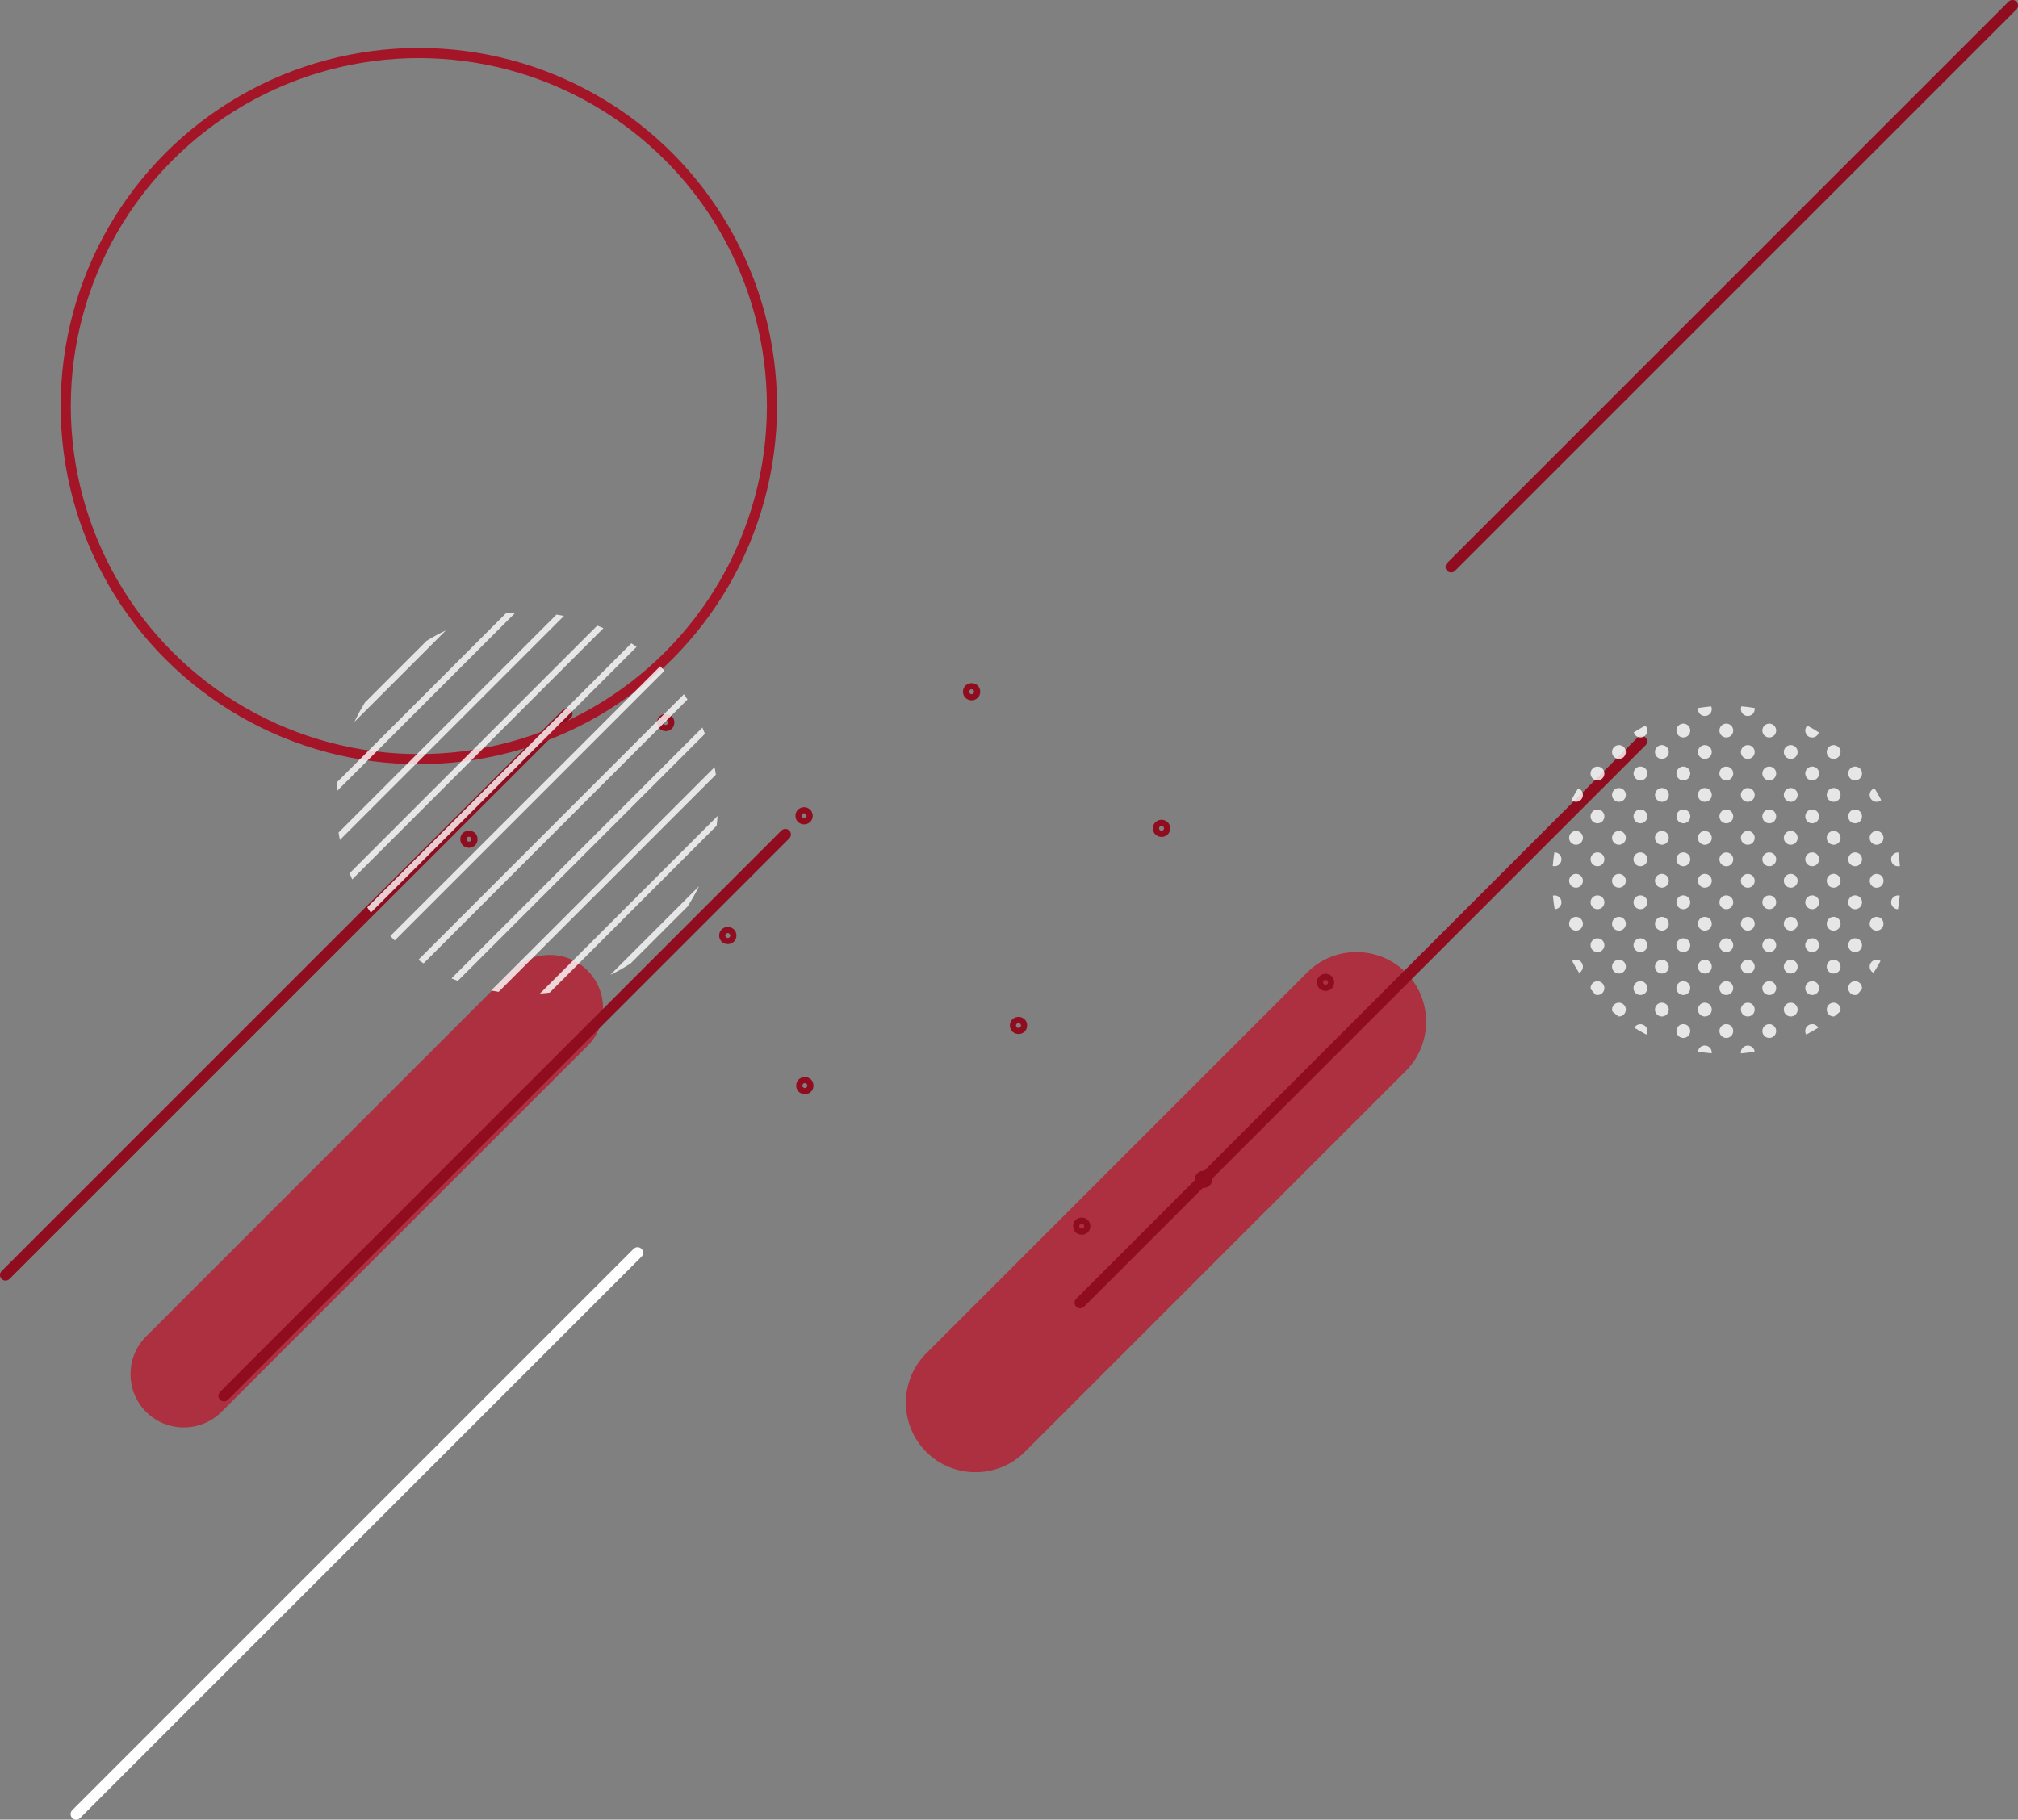 <?xml version="1.0" encoding="UTF-8"?>
<svg id="_レイヤー_2" data-name="レイヤー 2" xmlns="http://www.w3.org/2000/svg" viewBox="0 0 375.13 338.3">
  <rect x="0" y="0" width="375.13" height="338.3" fill="#808080" stroke="none"/>
  <defs>
    <style>
      .cls-1, .cls-2, .cls-3, .cls-4, .cls-5 {
        fill: none;
      }

      .cls-2 {
        stroke: #a41528;
        stroke-width: 1.88px;
      }

      .cls-2, .cls-3, .cls-4, .cls-5 {
        stroke-miterlimit: 10;
      }

      .cls-6 {
        fill: #b61c2f;
      }

      .cls-6, .cls-7 {
        opacity: .8;
      }

      .cls-3, .cls-4 {
        stroke: #900c1f;
      }

      .cls-3, .cls-4, .cls-5 {
        stroke-width: 2.07px;
      }

      .cls-4, .cls-5 {
        stroke-linecap: round;
      }

      .cls-8 {
        fill: #fff;
      }

      .cls-5 {
        stroke: #fff;
      }
    </style>
  </defs>
  <g id="_飾り" data-name="飾り">
    <path class="cls-6" d="M261.32,199.11l-70.82,70.82c-5.04,5.04-13.28,5.04-18.32,0h0c-5.04-5.04-5.04-13.28,0-18.32l70.82-70.82c5.04-5.04,13.28-5.04,18.32,0h0c5.04,5.04,5.04,13.28,0,18.32Z"/>
    <path class="cls-6" d="M109.21,194.46l-68.03,68.03c-3.86,3.86-10.17,3.86-14.02,0h0c-3.86-3.86-3.86-10.17,0-14.02l68.03-68.03c3.86-3.86,10.17-3.86,14.02,0h0c3.86,3.86,3.86,10.17,0,14.02Z"/>
    <line class="cls-4" x1="200.79" y1="242.2" x2="305.15" y2="137.84"/>
    <circle class="cls-3" cx="223.74" cy="219.25" r=".57"/>
    <circle class="cls-3" cx="189.33" cy="190.65" r=".57"/>
    <line class="cls-4" x1="269.74" y1="105.39" x2="374.1" y2="1.03"/>
    <circle class="cls-3" cx="215.92" cy="154" r=".57"/>
    <circle class="cls-3" cx="87.17" cy="156.02" r=".57"/>
    <line class="cls-5" x1="118.52" y1="232.91" x2="14.16" y2="337.27"/>
    <circle class="cls-3" cx="149.61" cy="201.83" r=".57"/>
    <line class="cls-4" x1="105.39" y1="132.69" x2="1.03" y2="237.05"/>
    <circle class="cls-3" cx="123.75" cy="134.33" r=".57"/>
    <line class="cls-4" x1="145.99" y1="155.14" x2="41.64" y2="259.5"/>
    <circle class="cls-3" cx="149.47" cy="151.67" r=".57"/>
    <circle class="cls-3" cx="180.61" cy="128.6" r=".57"/>
    <circle class="cls-3" cx="135.29" cy="173.93" r=".57"/>
    <circle class="cls-3" cx="246.41" cy="182.64" r=".57"/>
    <circle class="cls-3" cx="201.08" cy="227.96" r=".57"/>
    <circle class="cls-2" cx="77.86" cy="75.5" r="65.64"/>
    <g class="cls-7">
      <g>
        <path class="cls-8" d="M65.88,134.21c.59-1.24,1.24-2.45,1.96-3.61l11.44-11.44c1.16-.72,2.36-1.38,3.61-1.96l-17.01,17.01Z"/>
        <path class="cls-8" d="M62.58,147.14c.04-.6.09-1.2.15-1.8l31.28-31.28c.59-.07,1.19-.12,1.8-.15l-33.23,33.23Z"/>
        <path class="cls-8" d="M63.18,156.17c-.09-.46-.18-.93-.25-1.39l40.52-40.52c.47.07.93.16,1.39.25l-41.67,41.67Z"/>
        <path class="cls-8" d="M65.47,163.5c-.17-.38-.33-.77-.48-1.16l46.03-46.03c.39.15.78.31,1.16.48l-46.71,46.71Z"/>
        <path class="cls-8" d="M68.93,169.67c-.23-.32-.45-.65-.66-.98l49.09-49.09c.33.22.66.44.98.66l-49.41,49.41Z"/>
        <path class="cls-8" d="M72.55,174.03l50.16-50.16c.28.27.55.54.82.82l-50.16,50.16c-.28-.27-.55-.54-.82-.82Z"/>
        <path class="cls-8" d="M78.74,179.11c-.33-.21-.66-.43-.98-.66l49.38-49.38c.23.32.44.65.66.98l-49.05,49.05Z"/>
        <path class="cls-8" d="M85.1,182.37c-.39-.15-.78-.31-1.17-.47l46.64-46.64c.17.39.32.78.47,1.17l-45.95,45.95Z"/>
        <path class="cls-8" d="M92.7,184.4c-.47-.07-.93-.16-1.4-.24l41.54-41.54c.09.46.17.93.24,1.4l-40.39,40.39Z"/>
        <path class="cls-8" d="M102.18,184.55c-.6.07-1.2.13-1.81.17l33.02-33.02c-.04.61-.1,1.21-.17,1.81l-31.04,31.04Z"/>
        <path class="cls-8" d="M117.22,179.13c-1.21.78-2.47,1.5-3.78,2.13l16.5-16.5c-.63,1.31-1.35,2.57-2.13,3.78l-10.59,10.59Z"/>
      </g>
    </g>
    <g class="cls-7">
      <g>
        <path class="cls-8" d="M305.86,134.91c.5.5.5,1.32,0,1.82-.5.5-1.32.5-1.82,0-.17-.17-.27-.37-.33-.58.7-.44,1.42-.86,2.15-1.25,0,0,0,0,0,0Z"/>
        <path class="cls-8" d="M300.04,138.9c.5-.5,1.32-.5,1.82,0,.5.5.5,1.32,0,1.82-.5.5-1.32.5-1.82,0-.5-.5-.5-1.32,0-1.82Z"/>
        <path class="cls-8" d="M296.05,142.89c.5-.5,1.32-.5,1.82,0,.5.5.5,1.32,0,1.82-.5.5-1.32.5-1.82,0-.5-.5-.5-1.32,0-1.82Z"/>
        <path class="cls-8" d="M293.88,148.7c-.48.48-1.26.5-1.76.05.38-.74.8-1.47,1.24-2.18.19.06.37.16.52.31.5.5.5,1.32,0,1.82Z"/>
        <path class="cls-8" d="M317.83,132.74c-.5.5-1.32.5-1.82,0-.3-.3-.42-.71-.36-1.1.82-.13,1.63-.24,2.45-.31.2.47.11,1.03-.27,1.42Z"/>
        <path class="cls-8" d="M312.01,134.91c.5-.5,1.32-.5,1.82,0,.5.5.5,1.32,0,1.82-.5.5-1.32.5-1.82,0-.5-.5-.5-1.32,0-1.82Z"/>
        <path class="cls-8" d="M308.02,138.9c.5-.5,1.32-.5,1.82,0,.5.5.5,1.32,0,1.82-.5.5-1.32.5-1.82,0-.5-.5-.5-1.32,0-1.82Z"/>
        <path class="cls-8" d="M305.86,144.71c-.5.5-1.32.5-1.82,0-.5-.5-.5-1.32,0-1.82s1.32-.5,1.82,0c.5.5.5,1.32,0,1.82Z"/>
        <path class="cls-8" d="M300.04,146.88c.5-.5,1.32-.5,1.82,0,.5.5.5,1.32,0,1.82-.5.5-1.32.5-1.82,0-.5-.5-.5-1.32,0-1.82Z"/>
        <path class="cls-8" d="M296.05,150.87c.5-.5,1.32-.5,1.82,0,.5.5.5,1.32,0,1.82s-1.32.5-1.82,0c-.5-.5-.5-1.32,0-1.82Z"/>
        <path class="cls-8" d="M292.06,154.86c.5-.5,1.32-.5,1.82,0s.5,1.32,0,1.82-1.32.5-1.82,0c-.5-.5-.5-1.32,0-1.82Z"/>
        <path class="cls-8" d="M289.89,158.85c.5.5.5,1.32,0,1.82-.34.34-.82.44-1.25.33.07-.84.17-1.69.3-2.52.34-.01.69.11.95.37Z"/>
        <path class="cls-8" d="M325.81,132.74c-.5.5-1.32.5-1.82,0-.38-.38-.47-.95-.27-1.42.82.07,1.64.18,2.45.31.06.39-.06.8-.36,1.11Z"/>
        <path class="cls-8" d="M320,134.91c.5-.5,1.32-.5,1.82,0,.5.5.5,1.32,0,1.82-.5.5-1.32.5-1.82,0-.5-.5-.5-1.32,0-1.82Z"/>
        <path class="cls-8" d="M316.01,138.9c.5-.5,1.32-.5,1.82,0,.5.5.5,1.32,0,1.82-.5.5-1.32.5-1.82,0-.5-.5-.5-1.32,0-1.82Z"/>
        <path class="cls-8" d="M312.01,142.89c.5-.5,1.32-.5,1.82,0,.5.5.5,1.32,0,1.82-.5.5-1.32.5-1.82,0-.5-.5-.5-1.32,0-1.82Z"/>
        <path class="cls-8" d="M309.85,148.7c-.5.5-1.32.5-1.82,0-.5-.5-.5-1.32,0-1.82.5-.5,1.32-.5,1.82,0,.5.5.5,1.32,0,1.82Z"/>
        <path class="cls-8" d="M304.03,150.87c.5-.5,1.32-.5,1.82,0,.5.5.5,1.32,0,1.82-.5.5-1.32.5-1.82,0-.5-.5-.5-1.32,0-1.82Z"/>
        <path class="cls-8" d="M300.04,154.86c.5-.5,1.32-.5,1.82,0,.5.5.5,1.32,0,1.82-.5.5-1.32.5-1.82,0-.5-.5-.5-1.32,0-1.82Z"/>
        <path class="cls-8" d="M296.05,158.85c.5-.5,1.32-.5,1.82,0s.5,1.32,0,1.82c-.5.5-1.32.5-1.82,0-.5-.5-.5-1.32,0-1.82Z"/>
        <path class="cls-8" d="M292.06,162.84c.5-.5,1.32-.5,1.82,0s.5,1.32,0,1.82c-.5.5-1.32.5-1.82,0-.5-.5-.5-1.32,0-1.82Z"/>
        <path class="cls-8" d="M289.89,166.84c.5.5.5,1.32,0,1.82-.25.25-.57.37-.89.38-.14-.84-.26-1.68-.33-2.53.43-.11.89,0,1.23.33Z"/>
        <path class="cls-8" d="M327.98,134.91c.5-.5,1.32-.5,1.82,0,.5.5.5,1.32,0,1.82-.5.5-1.32.5-1.82,0-.5-.5-.5-1.32,0-1.82Z"/>
        <path class="cls-8" d="M323.99,138.9c.5-.5,1.32-.5,1.82,0,.5.5.5,1.32,0,1.82-.5.5-1.32.5-1.82,0-.5-.5-.5-1.32,0-1.82Z"/>
        <path class="cls-8" d="M320,142.89c.5-.5,1.32-.5,1.82,0,.5.5.5,1.32,0,1.82-.5.5-1.32.5-1.82,0-.5-.5-.5-1.32,0-1.82Z"/>
        <path class="cls-8" d="M316.01,146.88c.5-.5,1.32-.5,1.82,0,.5.5.5,1.32,0,1.82-.5.5-1.32.5-1.82,0-.5-.5-.5-1.32,0-1.82Z"/>
        <path class="cls-8" d="M313.84,152.69c-.5.5-1.32.5-1.82,0-.5-.5-.5-1.32,0-1.82s1.32-.5,1.82,0c.5.5.5,1.32,0,1.82Z"/>
        <path class="cls-8" d="M308.02,154.86c.5-.5,1.32-.5,1.82,0,.5.5.5,1.32,0,1.82-.5.5-1.32.5-1.82,0-.5-.5-.5-1.32,0-1.82Z"/>
        <path class="cls-8" d="M304.03,158.85c.5-.5,1.32-.5,1.82,0s.5,1.32,0,1.82c-.5.5-1.32.5-1.82,0-.5-.5-.5-1.32,0-1.82Z"/>
        <path class="cls-8" d="M300.04,162.84c.5-.5,1.32-.5,1.82,0s.5,1.32,0,1.82c-.5.5-1.32.5-1.82,0-.5-.5-.5-1.32,0-1.82Z"/>
        <path class="cls-8" d="M296.05,166.84c.5-.5,1.32-.5,1.82,0s.5,1.32,0,1.82c-.5.5-1.32.5-1.82,0-.5-.5-.5-1.32,0-1.82Z"/>
        <path class="cls-8" d="M292.06,170.83c.5-.5,1.32-.5,1.82,0s.5,1.32,0,1.82c-.5.5-1.32.5-1.82,0-.5-.5-.5-1.32,0-1.82Z"/>
        <path class="cls-8" d="M335.96,136.73c-.5-.5-.5-1.32,0-1.82,0,0,0,0,0,0,.73.38,1.44.8,2.14,1.25-.06.21-.16.42-.33.58-.5.5-1.32.5-1.82,0Z"/>
        <path class="cls-8" d="M331.97,138.9c.5-.5,1.32-.5,1.82,0,.5.5.5,1.32,0,1.82-.5.5-1.32.5-1.82,0-.5-.5-.5-1.32,0-1.82Z"/>
        <path class="cls-8" d="M327.98,142.89c.5-.5,1.32-.5,1.82,0,.5.5.5,1.32,0,1.82-.5.5-1.32.5-1.82,0-.5-.5-.5-1.32,0-1.82Z"/>
        <path class="cls-8" d="M323.99,146.88c.5-.5,1.32-.5,1.82,0,.5.5.5,1.32,0,1.82-.5.5-1.32.5-1.82,0-.5-.5-.5-1.32,0-1.82Z"/>
        <path class="cls-8" d="M320,150.87c.5-.5,1.32-.5,1.82,0,.5.5.5,1.32,0,1.82-.5.5-1.32.5-1.82,0-.5-.5-.5-1.32,0-1.82Z"/>
        <path class="cls-8" d="M317.83,156.69c-.5.5-1.32.5-1.82,0-.5-.5-.5-1.32,0-1.82.5-.5,1.32-.5,1.82,0,.5.5.5,1.32,0,1.82Z"/>
        <path class="cls-8" d="M312.01,158.85c.5-.5,1.32-.5,1.82,0,.5.5.5,1.32,0,1.82-.5.5-1.32.5-1.82,0-.5-.5-.5-1.32,0-1.82Z"/>
        <path class="cls-8" d="M308.02,162.84c.5-.5,1.32-.5,1.82,0s.5,1.32,0,1.82c-.5.5-1.32.5-1.82,0-.5-.5-.5-1.32,0-1.82Z"/>
        <path class="cls-8" d="M304.03,166.84c.5-.5,1.32-.5,1.82,0,.5.5.5,1.32,0,1.82-.5.5-1.32.5-1.82,0s-.5-1.32,0-1.82Z"/>
        <path class="cls-8" d="M300.04,170.83c.5-.5,1.32-.5,1.82,0s.5,1.32,0,1.82c-.5.5-1.32.5-1.82,0s-.5-1.32,0-1.82Z"/>
        <path class="cls-8" d="M296.05,174.82c.5-.5,1.32-.5,1.82,0,.5.5.5,1.32,0,1.82s-1.32.5-1.82,0-.5-1.32,0-1.82Z"/>
        <path class="cls-8" d="M293.88,178.81c.5.5.5,1.32,0,1.82-.1.1-.22.18-.34.24-.46-.73-.9-1.46-1.29-2.22.5-.34,1.19-.29,1.64.15Z"/>
        <path class="cls-8" d="M339.95,138.9c.5-.5,1.32-.5,1.82,0,.5.5.5,1.32,0,1.82-.5.5-1.32.5-1.82,0-.5-.5-.5-1.32,0-1.82Z"/>
        <path class="cls-8" d="M335.96,142.89c.5-.5,1.32-.5,1.82,0,.5.5.5,1.32,0,1.82-.5.5-1.32.5-1.82,0-.5-.5-.5-1.32,0-1.82Z"/>
        <path class="cls-8" d="M331.97,146.88c.5-.5,1.32-.5,1.82,0,.5.5.5,1.32,0,1.82-.5.5-1.32.5-1.82,0-.5-.5-.5-1.32,0-1.82Z"/>
        <path class="cls-8" d="M327.98,150.87c.5-.5,1.32-.5,1.82,0,.5.5.5,1.32,0,1.82-.5.5-1.32.5-1.82,0-.5-.5-.5-1.32,0-1.82Z"/>
        <path class="cls-8" d="M323.99,154.86c.5-.5,1.32-.5,1.82,0,.5.5.5,1.32,0,1.82-.5.5-1.32.5-1.82,0-.5-.5-.5-1.32,0-1.82Z"/>
        <path class="cls-8" d="M321.82,160.68c-.5.5-1.32.5-1.82,0-.5-.5-.5-1.32,0-1.82.5-.5,1.32-.5,1.82,0,.5.5.5,1.32,0,1.82Z"/>
        <path class="cls-8" d="M316.01,162.84c.5-.5,1.32-.5,1.82,0,.5.5.5,1.32,0,1.82-.5.5-1.32.5-1.82,0-.5-.5-.5-1.32,0-1.82Z"/>
        <path class="cls-8" d="M312.01,166.84c.5-.5,1.32-.5,1.82,0,.5.5.5,1.32,0,1.82-.5.5-1.32.5-1.82,0-.5-.5-.5-1.32,0-1.82Z"/>
        <path class="cls-8" d="M308.02,170.83c.5-.5,1.32-.5,1.82,0,.5.5.5,1.32,0,1.82-.5.5-1.32.5-1.82,0-.5-.5-.5-1.32,0-1.82Z"/>
        <path class="cls-8" d="M304.03,174.82c.5-.5,1.32-.5,1.82,0,.5.5.5,1.32,0,1.82-.5.5-1.32.5-1.82,0-.5-.5-.5-1.32,0-1.82Z"/>
        <path class="cls-8" d="M300.04,178.81c.5-.5,1.32-.5,1.82,0,.5.5.5,1.32,0,1.82s-1.32.5-1.82,0c-.5-.5-.5-1.32,0-1.82Z"/>
        <path class="cls-8" d="M296.05,182.8c.5-.5,1.32-.5,1.82,0,.5.5.5,1.32,0,1.82-.35.35-.85.45-1.29.31-.31-.35-.61-.7-.89-1.05-.05-.38.07-.79.36-1.08Z"/>
        <path class="cls-8" d="M345.76,144.71c-.5.5-1.32.5-1.82,0-.5-.5-.5-1.32,0-1.82.5-.5,1.32-.5,1.82,0,.5.5.5,1.32,0,1.82Z"/>
        <path class="cls-8" d="M339.95,146.88c.5-.5,1.32-.5,1.82,0,.5.5.5,1.32,0,1.82-.5.5-1.32.5-1.82,0-.5-.5-.5-1.32,0-1.82Z"/>
        <path class="cls-8" d="M335.96,150.87c.5-.5,1.32-.5,1.82,0,.5.5.5,1.32,0,1.82-.5.5-1.32.5-1.82,0-.5-.5-.5-1.32,0-1.82Z"/>
        <path class="cls-8" d="M331.97,154.86c.5-.5,1.32-.5,1.82,0,.5.5.5,1.32,0,1.82-.5.5-1.32.5-1.82,0-.5-.5-.5-1.32,0-1.82Z"/>
        <path class="cls-8" d="M327.98,158.85c.5-.5,1.32-.5,1.82,0,.5.5.5,1.32,0,1.82-.5.5-1.32.5-1.82,0-.5-.5-.5-1.32,0-1.82Z"/>
        <path class="cls-8" d="M325.81,164.67c-.5.5-1.32.5-1.82,0-.5-.5-.5-1.32,0-1.82.5-.5,1.32-.5,1.82,0,.5.5.5,1.32,0,1.82Z"/>
        <path class="cls-8" d="M320,166.84c.5-.5,1.32-.5,1.82,0,.5.5.5,1.32,0,1.82s-1.32.5-1.82,0c-.5-.5-.5-1.32,0-1.82Z"/>
        <path class="cls-8" d="M316.01,170.83c.5-.5,1.32-.5,1.82,0,.5.5.5,1.32,0,1.82s-1.32.5-1.82,0c-.5-.5-.5-1.32,0-1.82Z"/>
        <path class="cls-8" d="M312.01,174.82c.5-.5,1.32-.5,1.82,0s.5,1.32,0,1.82c-.5.5-1.32.5-1.82,0-.5-.5-.5-1.32,0-1.82Z"/>
        <path class="cls-8" d="M308.02,178.81c.5-.5,1.32-.5,1.82,0,.5.5.5,1.32,0,1.82-.5.5-1.32.5-1.82,0-.5-.5-.5-1.32,0-1.82Z"/>
        <path class="cls-8" d="M304.03,182.8c.5-.5,1.32-.5,1.82,0,.5.5.5,1.32,0,1.82s-1.32.5-1.82,0c-.5-.5-.5-1.32,0-1.82Z"/>
        <path class="cls-8" d="M300.04,186.79c.5-.5,1.32-.5,1.82,0,.5.5.5,1.32,0,1.82-.28.28-.66.4-1.02.37-.38-.3-.75-.61-1.12-.93-.12-.43-.02-.92.32-1.26Z"/>
        <path class="cls-8" d="M347.93,148.7c-.5-.5-.5-1.32,0-1.82.15-.15.33-.25.53-.31.44.72.86,1.44,1.24,2.18-.51.45-1.28.44-1.77-.05Z"/>
        <path class="cls-8" d="M343.94,150.87c.5-.5,1.32-.5,1.82,0,.5.5.5,1.32,0,1.82-.5.5-1.32.5-1.82,0-.5-.5-.5-1.32,0-1.82Z"/>
        <path class="cls-8" d="M339.95,154.86c.5-.5,1.32-.5,1.82,0,.5.5.5,1.32,0,1.82-.5.5-1.32.5-1.82,0-.5-.5-.5-1.32,0-1.82Z"/>
        <path class="cls-8" d="M335.96,158.85c.5-.5,1.32-.5,1.82,0,.5.5.5,1.32,0,1.82-.5.5-1.32.5-1.82,0-.5-.5-.5-1.32,0-1.82Z"/>
        <path class="cls-8" d="M331.97,162.84c.5-.5,1.32-.5,1.82,0,.5.5.5,1.32,0,1.82-.5.5-1.32.5-1.82,0-.5-.5-.5-1.32,0-1.82Z"/>
        <path class="cls-8" d="M329.8,168.66c-.5.5-1.32.5-1.82,0-.5-.5-.5-1.32,0-1.82.5-.5,1.32-.5,1.82,0,.5.5.5,1.32,0,1.82Z"/>
        <path class="cls-8" d="M323.99,170.83c.5-.5,1.32-.5,1.82,0,.5.5.5,1.32,0,1.82s-1.32.5-1.82,0c-.5-.5-.5-1.32,0-1.82Z"/>
        <path class="cls-8" d="M320,174.82c.5-.5,1.32-.5,1.82,0s.5,1.32,0,1.82c-.5.5-1.32.5-1.82,0-.5-.5-.5-1.32,0-1.82Z"/>
        <path class="cls-8" d="M316.01,178.81c.5-.5,1.32-.5,1.82,0s.5,1.32,0,1.82c-.5.5-1.32.5-1.82,0-.5-.5-.5-1.32,0-1.82Z"/>
        <path class="cls-8" d="M312.01,182.8c.5-.5,1.32-.5,1.82,0s.5,1.32,0,1.82c-.5.5-1.32.5-1.82,0-.5-.5-.5-1.32,0-1.82Z"/>
        <path class="cls-8" d="M308.02,186.79c.5-.5,1.32-.5,1.82,0,.5.5.5,1.32,0,1.82-.5.5-1.32.5-1.82,0-.5-.5-.5-1.32,0-1.82Z"/>
        <path class="cls-8" d="M305.86,190.78c.43.43.49,1.07.19,1.57-.76-.39-1.5-.82-2.23-1.27.06-.1.12-.21.21-.29.5-.5,1.32-.5,1.82,0Z"/>
        <path class="cls-8" d="M347.93,154.86c.5-.5,1.32-.5,1.82,0,.5.5.5,1.32,0,1.82s-1.32.5-1.82,0c-.5-.5-.5-1.32,0-1.82Z"/>
        <path class="cls-8" d="M343.94,158.85c.5-.5,1.32-.5,1.82,0,.5.5.5,1.32,0,1.82s-1.32.5-1.82,0c-.5-.5-.5-1.32,0-1.82Z"/>
        <path class="cls-8" d="M339.95,162.84c.5-.5,1.32-.5,1.82,0,.5.5.5,1.32,0,1.82-.5.5-1.32.5-1.82,0-.5-.5-.5-1.32,0-1.82Z"/>
        <path class="cls-8" d="M335.96,166.84c.5-.5,1.32-.5,1.82,0s.5,1.32,0,1.82-1.32.5-1.82,0c-.5-.5-.5-1.32,0-1.82Z"/>
        <path class="cls-8" d="M333.79,172.65c-.5.5-1.32.5-1.82,0-.5-.5-.5-1.32,0-1.82.5-.5,1.32-.5,1.82,0s.5,1.32,0,1.82Z"/>
        <path class="cls-8" d="M327.98,174.82c.5-.5,1.32-.5,1.82,0,.5.5.5,1.32,0,1.82-.5.5-1.32.5-1.82,0-.5-.5-.5-1.32,0-1.82Z"/>
        <path class="cls-8" d="M323.99,178.81c.5-.5,1.32-.5,1.82,0s.5,1.32,0,1.82-1.32.5-1.82,0c-.5-.5-.5-1.32,0-1.82Z"/>
        <path class="cls-8" d="M320,182.8c.5-.5,1.32-.5,1.82,0s.5,1.32,0,1.82-1.32.5-1.82,0c-.5-.5-.5-1.32,0-1.82Z"/>
        <path class="cls-8" d="M316.01,186.79c.5-.5,1.32-.5,1.82,0,.5.5.5,1.32,0,1.82-.5.5-1.32.5-1.82,0-.5-.5-.5-1.32,0-1.82Z"/>
        <path class="cls-8" d="M312.01,190.78c.5-.5,1.32-.5,1.82,0,.5.5.5,1.32,0,1.82-.5.5-1.32.5-1.82,0-.5-.5-.5-1.32,0-1.82Z"/>
        <path class="cls-8" d="M351.92,160.68c-.5-.5-.5-1.32,0-1.82.26-.26.61-.39.96-.37.13.84.23,1.68.3,2.52-.43.12-.91.02-1.26-.32Z"/>
        <path class="cls-8" d="M349.76,164.67c-.5.5-1.32.5-1.82,0s-.5-1.32,0-1.82c.5-.5,1.32-.5,1.82,0,.5.5.5,1.32,0,1.82Z"/>
        <circle class="cls-8" cx="344.85" cy="167.75" r="1.29"/>
        <circle class="cls-8" cx="340.86" cy="171.74" r="1.29"/>
        <circle class="cls-8" cx="336.87" cy="175.73" r="1.29"/>
        <path class="cls-8" d="M331.97,178.81c.5-.5,1.32-.5,1.82,0,.5.5.5,1.32,0,1.82s-1.32.5-1.82,0-.5-1.32,0-1.82Z"/>
        <circle class="cls-8" cx="328.89" cy="183.71" r="1.29"/>
        <path class="cls-8" d="M323.99,186.79c.5-.5,1.32-.5,1.82,0,.5.5.5,1.32,0,1.82-.5.5-1.32.5-1.82,0-.5-.5-.5-1.32,0-1.82Z"/>
        <path class="cls-8" d="M320,190.78c.5-.5,1.32-.5,1.82,0,.5.5.5,1.32,0,1.82-.5.5-1.32.5-1.82,0-.5-.5-.5-1.32,0-1.82Z"/>
        <path class="cls-8" d="M317.83,194.77c.29.29.41.68.36,1.06-.85-.07-1.7-.18-2.55-.32.04-.27.15-.54.36-.75.5-.5,1.32-.5,1.82,0Z"/>
        <path class="cls-8" d="M351.92,166.84c.33-.33.8-.44,1.23-.33-.08.85-.19,1.69-.33,2.53-.32,0-.65-.13-.9-.38-.5-.5-.5-1.32,0-1.82Z"/>
        <path class="cls-8" d="M347.93,170.83c.5-.5,1.32-.5,1.82,0,.5.5.5,1.32,0,1.82s-1.32.5-1.82,0-.5-1.32,0-1.82Z"/>
        <path class="cls-8" d="M343.94,174.82c.5-.5,1.32-.5,1.82,0,.5.5.5,1.32,0,1.82-.5.5-1.32.5-1.82,0s-.5-1.32,0-1.82Z"/>
        <path class="cls-8" d="M341.77,180.63c-.5.5-1.32.5-1.82,0-.5-.5-.5-1.32,0-1.82.5-.5,1.32-.5,1.82,0,.5.5.5,1.32,0,1.82Z"/>
        <path class="cls-8" d="M335.96,182.8c.5-.5,1.32-.5,1.82,0,.5.5.5,1.32,0,1.82s-1.32.5-1.82,0-.5-1.32,0-1.82Z"/>
        <path class="cls-8" d="M331.97,186.79c.5-.5,1.32-.5,1.82,0,.5.5.5,1.32,0,1.82-.5.5-1.32.5-1.82,0-.5-.5-.5-1.32,0-1.82Z"/>
        <path class="cls-8" d="M327.98,190.78c.5-.5,1.32-.5,1.82,0,.5.5.5,1.32,0,1.82-.5.5-1.32.5-1.82,0-.5-.5-.5-1.32,0-1.82Z"/>
        <path class="cls-8" d="M323.99,194.77c.5-.5,1.32-.5,1.82,0,.21.21.33.47.36.75-.85.14-1.69.25-2.55.32-.05-.38.07-.77.36-1.06Z"/>
        <path class="cls-8" d="M347.93,180.63c-.5-.5-.5-1.32,0-1.82.45-.45,1.14-.49,1.64-.15-.4.75-.83,1.49-1.29,2.21-.12-.06-.24-.14-.35-.24Z"/>
        <path class="cls-8" d="M343.94,184.62c-.5-.5-.5-1.32,0-1.82.5-.5,1.32-.5,1.82,0,.3.3.41.7.36,1.09-.29.35-.58.7-.89,1.05-.44.14-.94.04-1.3-.31Z"/>
        <path class="cls-8" d="M339.95,188.61c-.5-.5-.5-1.32,0-1.82.5-.5,1.32-.5,1.82,0,.34.34.45.83.32,1.26-.37.32-.74.63-1.12.93-.37.03-.75-.08-1.03-.37Z"/>
        <path class="cls-8" d="M335.96,190.78c.5-.5,1.32-.5,1.82,0,.09.09.16.19.21.3-.73.45-1.47.88-2.23,1.27-.3-.49-.23-1.14.19-1.57Z"/>
      </g>
    </g>
    <rect class="cls-1" x="1.03" y="1.03" width="373.07" height="336.24"/>
  </g>
</svg>